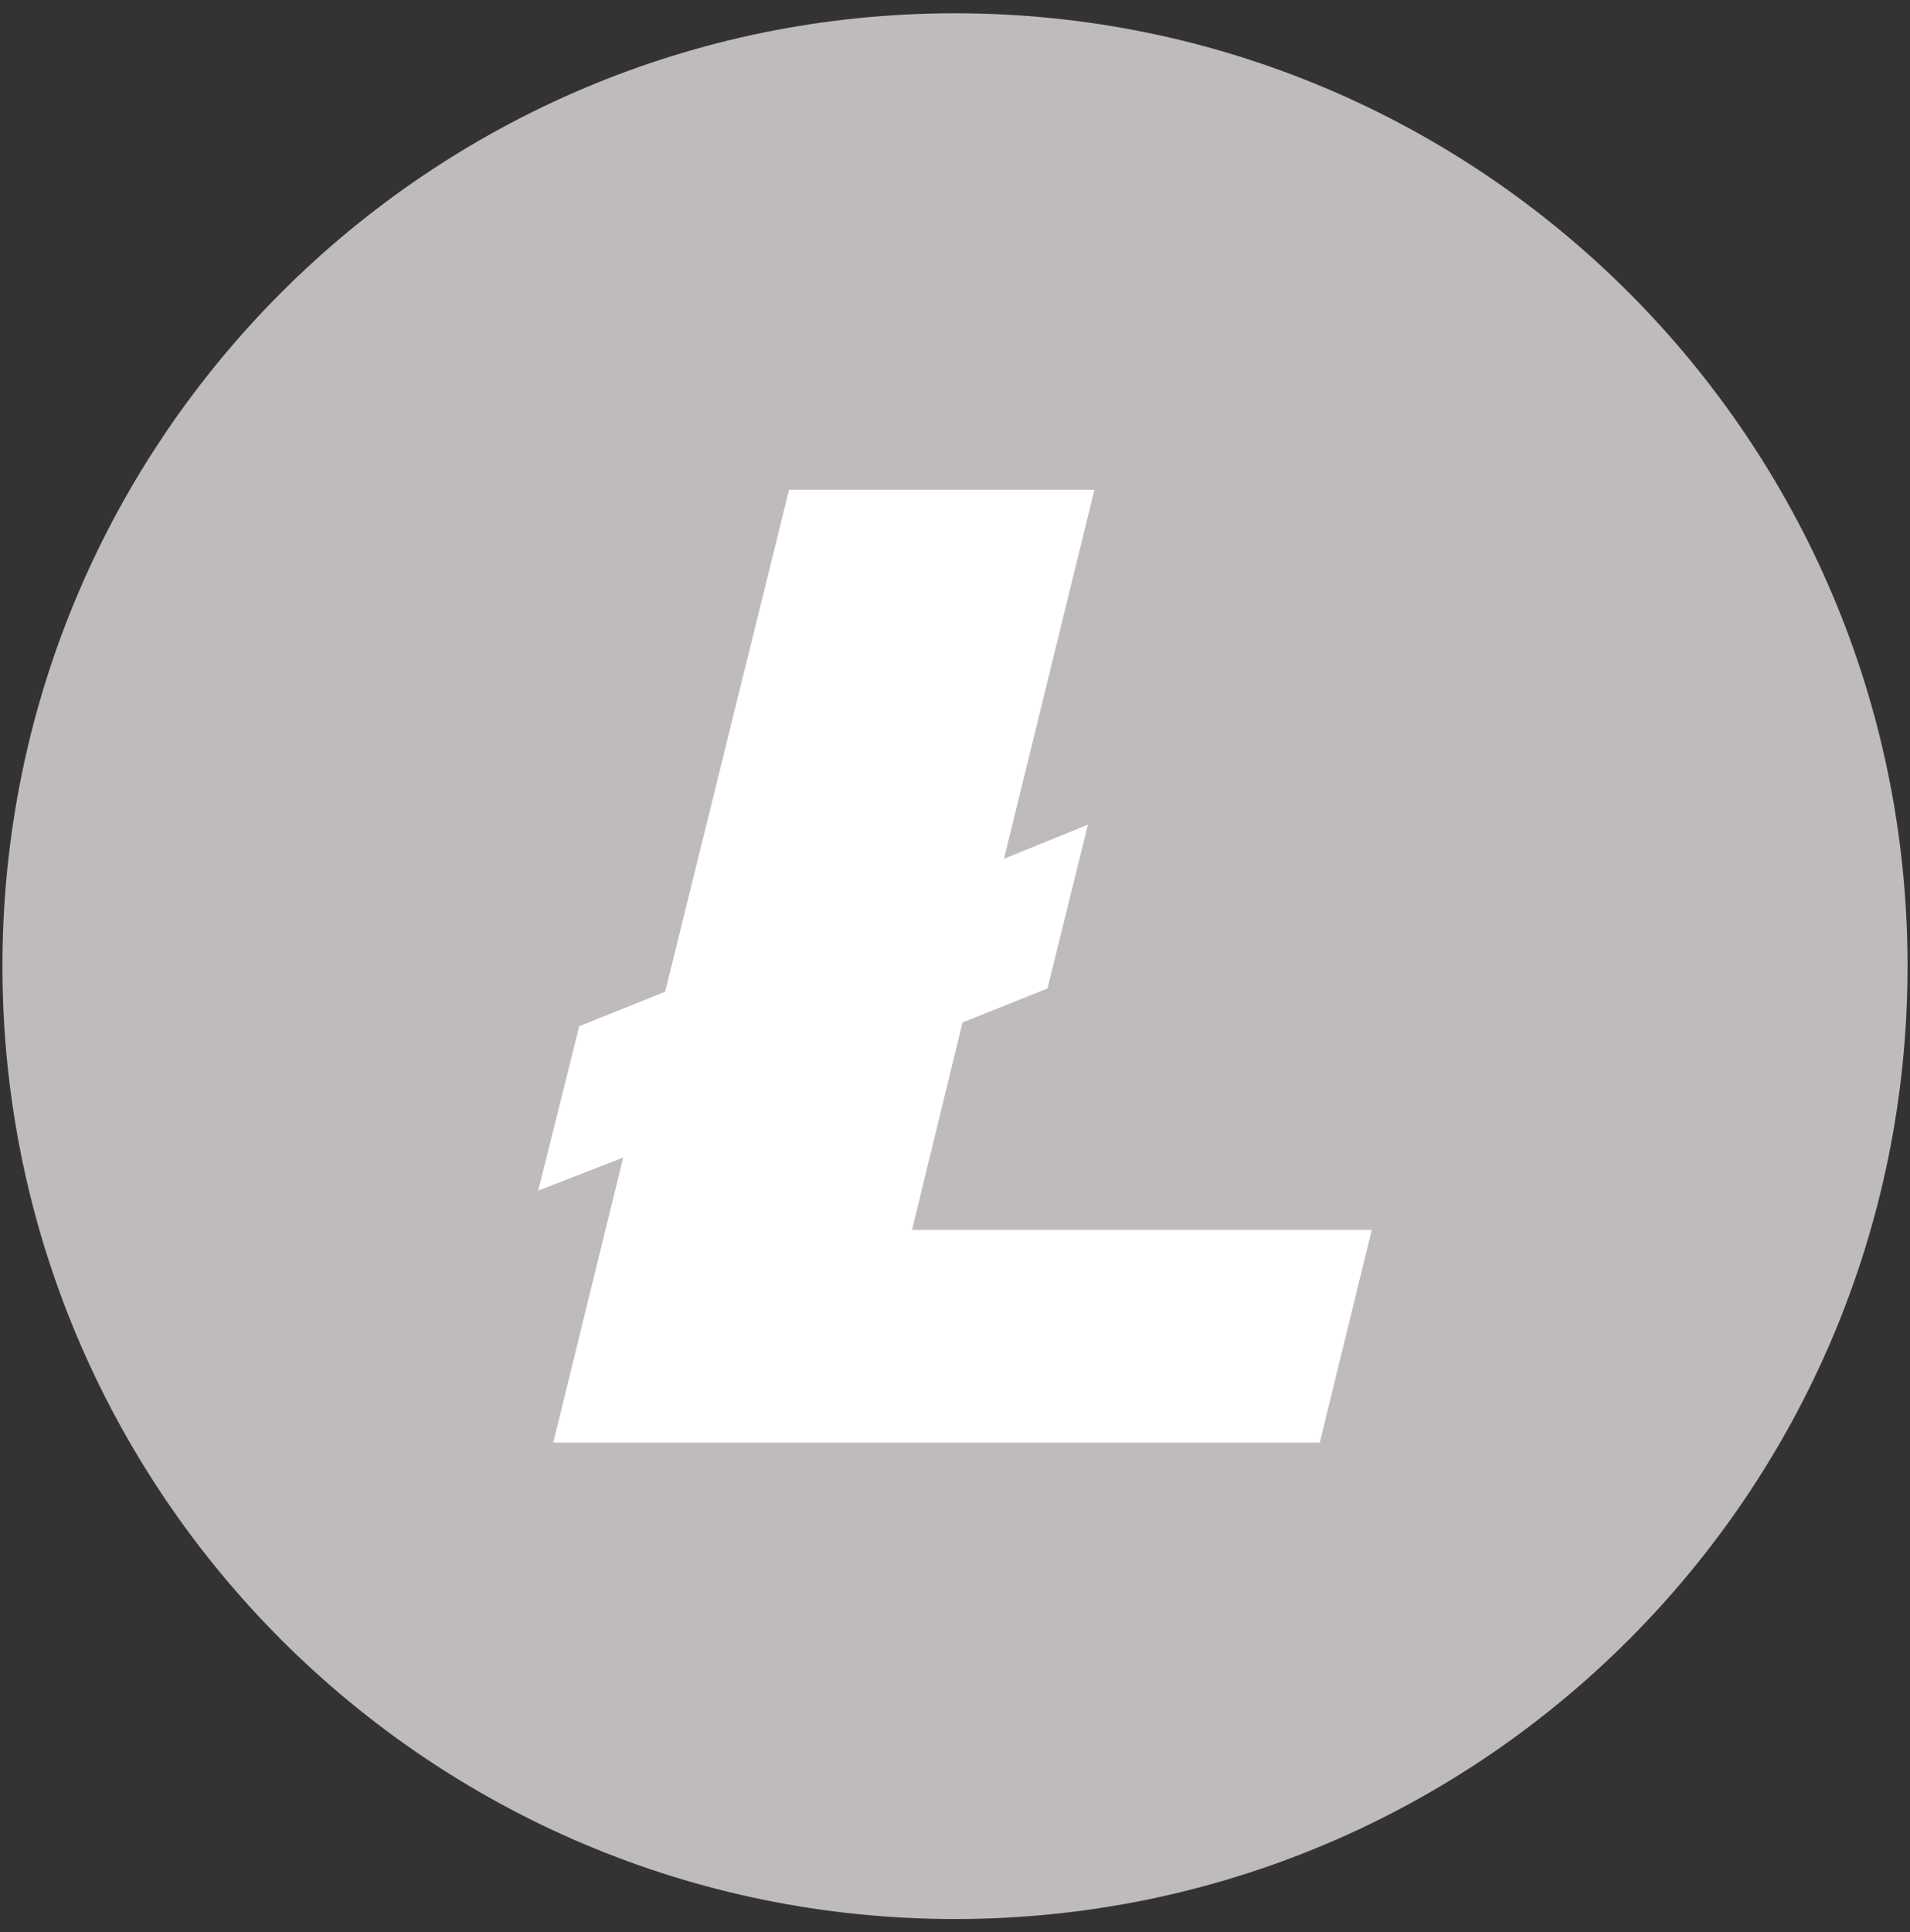 <svg width="88" height="89" viewBox="0 0 88 89" fill="none" xmlns="http://www.w3.org/2000/svg">
<rect x="0" y="0" width="88" height="89" fill="#333333" stroke="none"/>
<g clip-path="url(#clip0_49_308)">
<path d="M44 88.388C68.239 88.388 87.888 68.739 87.888 44.5C87.888 20.261 68.239 0.612 44 0.612C19.761 0.612 0.112 20.261 0.112 44.5C0.112 68.739 19.761 88.388 44 88.388Z" fill="#BFBBBB"/>
<path fill-rule="evenodd" clip-rule="evenodd" d="M28.713 53.316L24.799 54.836L26.686 47.268L30.647 45.677L36.355 22.556H50.424L46.258 39.552L50.125 37.985L48.26 45.529L44.346 47.095L42.02 56.649H63.201L60.806 66.444H25.49L28.713 53.316Z" fill="white"/>
</g>
<defs>
<clipPath id="clip0_49_308">
<rect width="87.776" height="87.776" fill="white" transform="translate(0.112 0.612)"/>
</clipPath>
</defs>
</svg>
